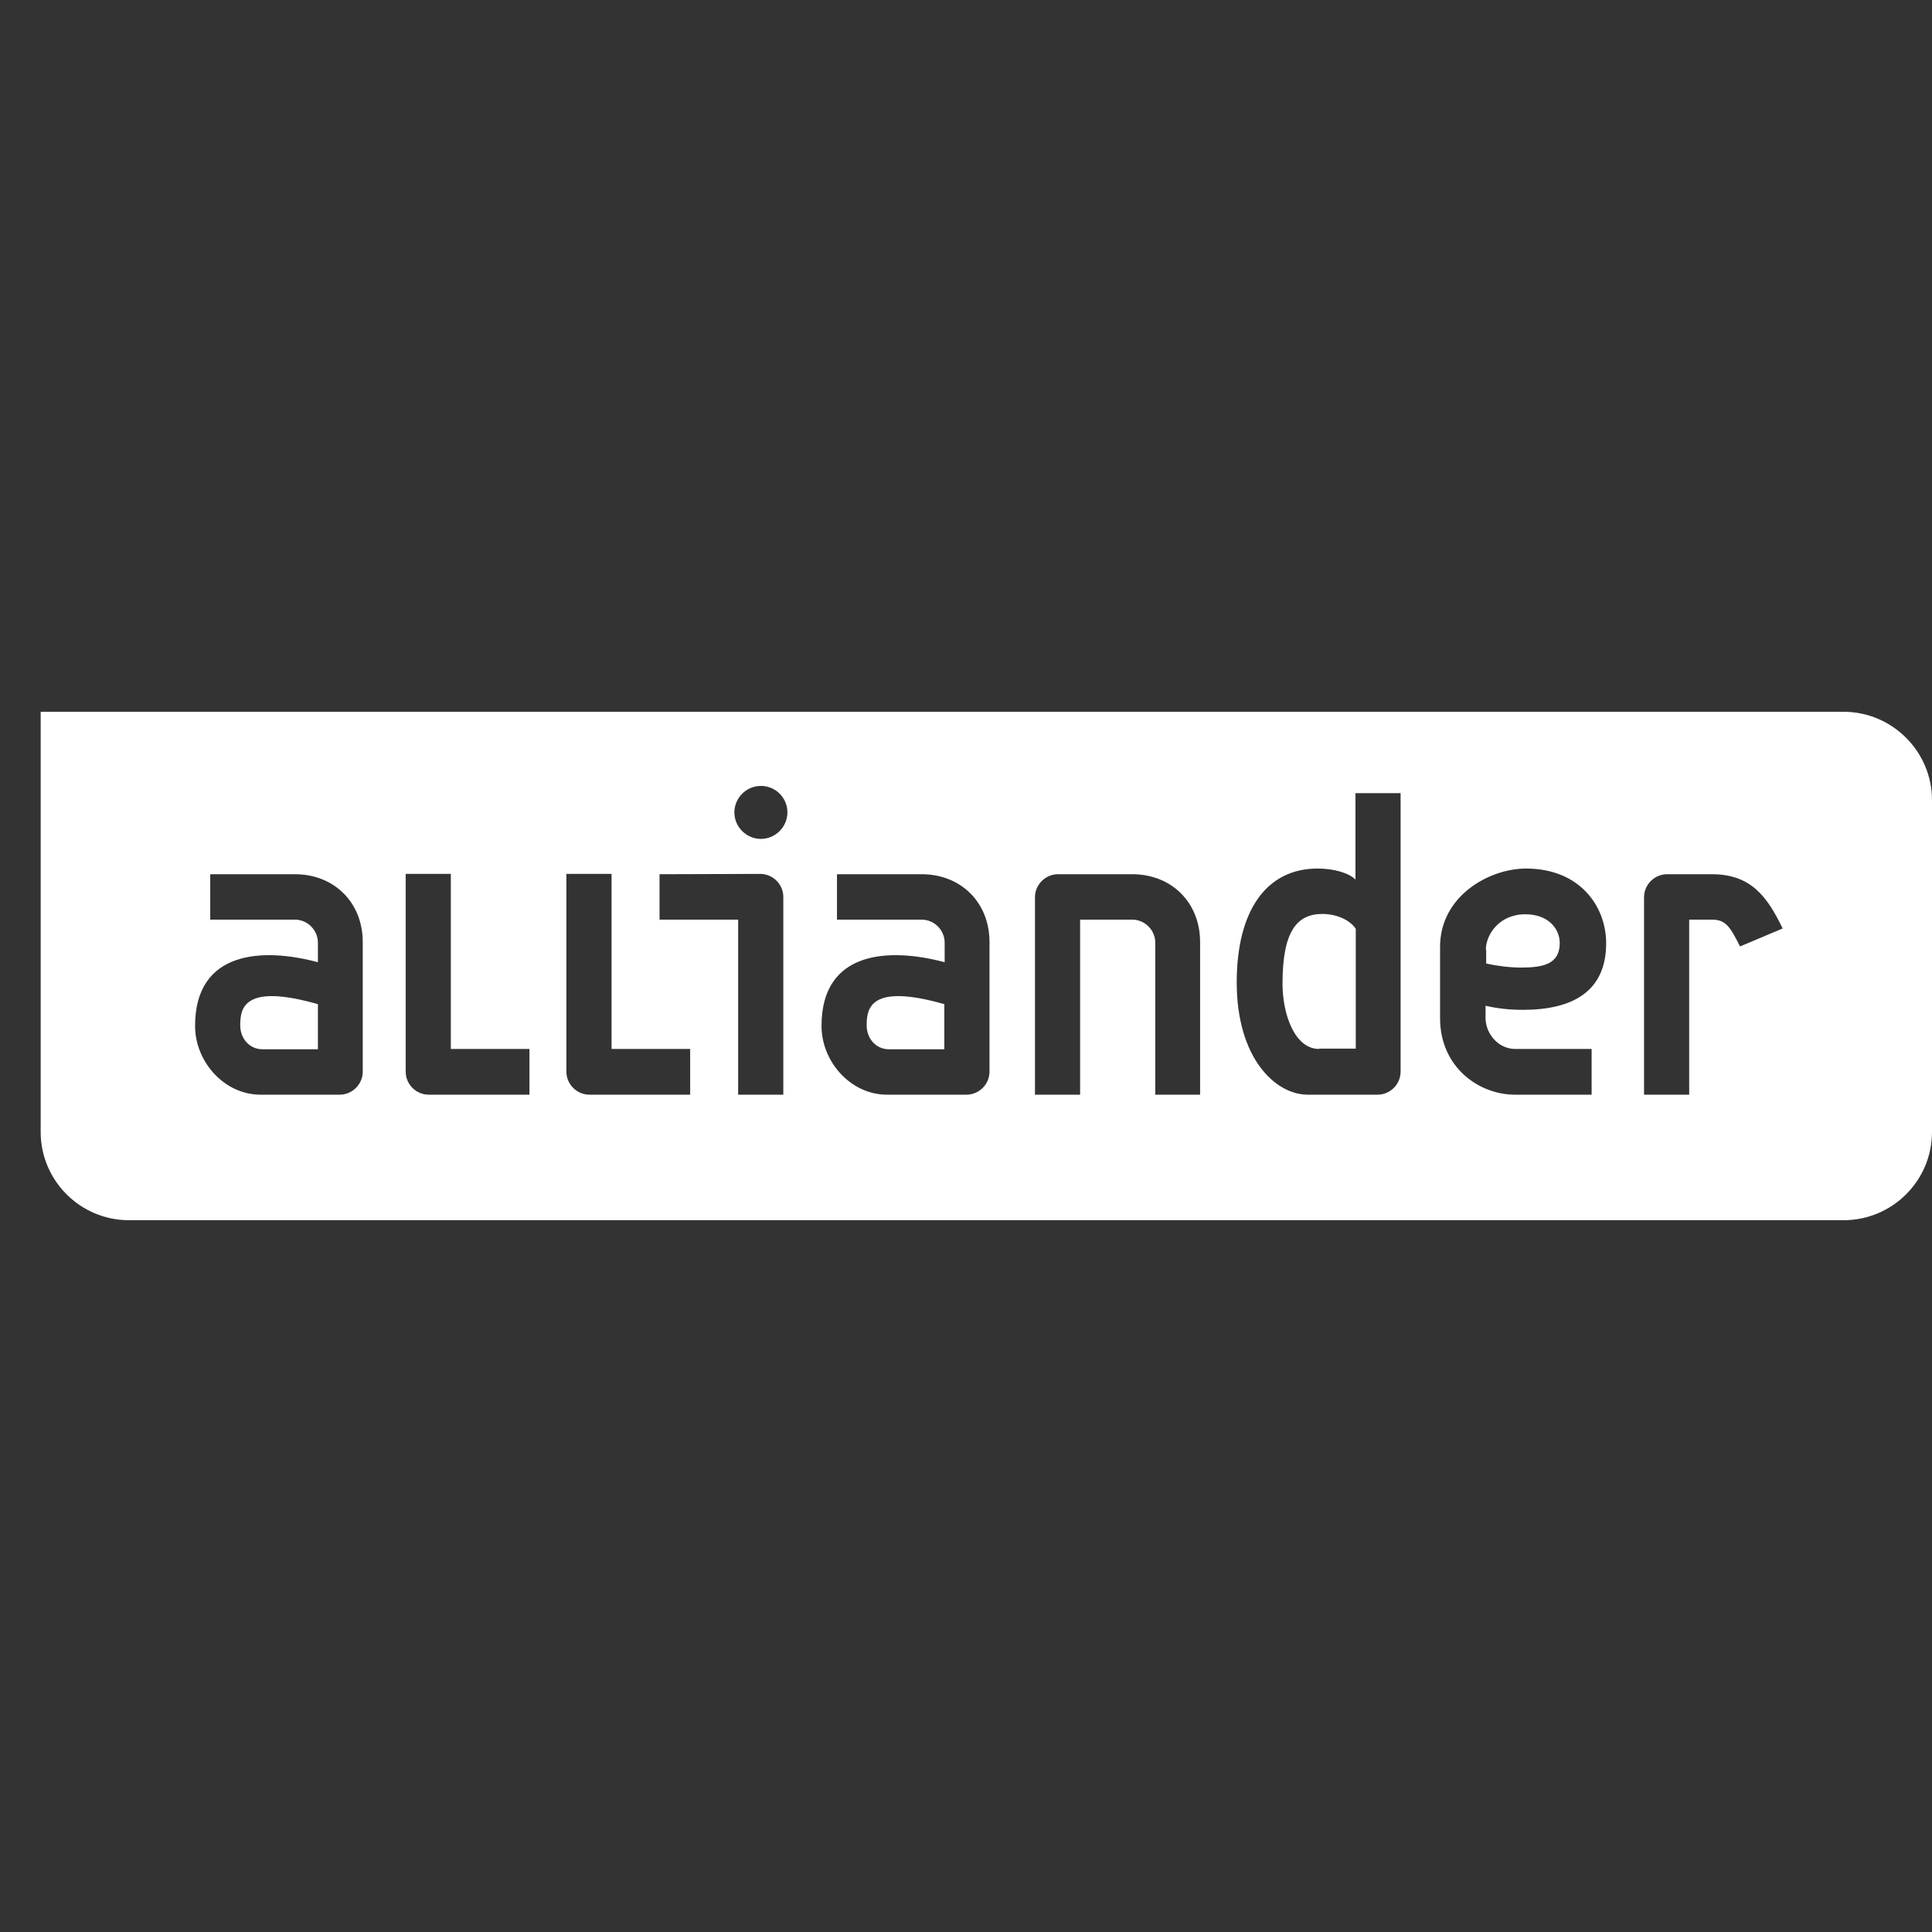 <svg width="190" height="190" viewBox="0 0 190 190" fill="none" xmlns="http://www.w3.org/2000/svg">
<rect x="0" y="0" width="190" height="190" fill="#333333" stroke="none"/>
<path d="M128.611 107.655H135.473C136.715 107.655 137.74 106.632 137.74 105.391V78.002H133.3V86.501C132.71 85.881 131.25 85.416 129.573 85.416C124.574 85.416 121.624 89.51 121.624 96.613C121.624 104.057 125.412 107.655 128.611 107.655ZM129.729 103.158C127.307 103.158 126.127 99.715 126.127 96.737C126.127 91.619 127.524 89.882 130.039 89.882C131.499 89.882 132.772 90.502 133.331 91.34V103.127H129.729V103.158ZM175.313 91.309C173.822 88.238 172.238 85.974 168.357 85.974H163.948C162.706 85.974 161.681 86.998 161.681 88.238V107.655H166.121V90.44H168.357C169.692 90.44 170.127 91.092 171.121 93.077L175.313 91.309ZM118.022 107.655V92.643C118.022 88.766 115.227 85.974 111.346 85.974H104.049C102.807 85.974 101.782 86.998 101.782 88.238V107.655H106.222V90.44H111.346C112.588 90.44 113.613 91.464 113.613 92.705V107.655H118.022ZM23.625 100.831C23.625 99.156 23.966 96.675 31.263 98.753V103.189H25.767C24.494 103.158 23.625 102.103 23.625 100.831ZM19.184 100.893C19.184 104.429 22.072 107.655 25.612 107.655H33.406C34.648 107.655 35.673 106.632 35.673 105.391V92.643C35.673 88.766 32.878 85.974 28.997 85.974H20.675V90.44H28.997C30.239 90.44 31.263 91.464 31.263 92.705V94.628C25.829 93.17 19.184 93.48 19.184 100.893ZM85.231 100.831C85.231 99.156 85.573 96.675 92.87 98.753V103.189H87.374C86.101 103.158 85.231 102.103 85.231 100.831ZM80.791 100.893C80.791 104.429 83.679 107.655 87.219 107.655H95.044C96.286 107.655 97.311 106.632 97.311 105.391V92.643C97.311 88.766 94.516 85.974 90.634 85.974H82.312V90.44H90.634C91.876 90.44 92.901 91.464 92.901 92.705V94.628C87.436 93.17 80.791 93.48 80.791 100.893ZM74.829 77.289C73.401 77.289 72.221 78.468 72.221 79.894C72.221 81.321 73.401 82.5 74.829 82.5C76.257 82.5 77.437 81.321 77.437 79.894C77.437 78.437 76.257 77.289 74.829 77.289ZM64.861 85.974V90.44H72.593V107.655H77.034V88.207C77.034 86.966 76.009 85.943 74.767 85.943L64.861 85.974ZM67.874 107.655V103.158H60.142V85.943H55.701V105.391C55.701 106.632 56.726 107.655 57.968 107.655H67.874ZM52.068 107.655V103.158H44.336V85.943H39.896V105.391C39.896 106.632 40.92 107.655 42.163 107.655H52.068ZM146.124 93.387C146.124 91.96 147.397 89.913 150.005 89.913C152.303 89.913 153.39 91.371 153.39 92.736C153.39 94.814 151.775 95.155 149.571 95.155C148.546 95.155 147.211 95 146.155 94.752V93.387H146.124ZM149.012 103.158C147.428 103.158 146.186 101.793 146.093 100.242V98.908C147.273 99.187 148.515 99.311 149.788 99.311C154.725 99.311 157.955 97.45 157.955 92.767C157.955 89.138 155.377 85.416 150.067 85.416C146.465 85.416 141.59 88.114 141.621 93.17V100.118C141.621 104.988 145.472 107.655 148.981 107.655H156.526V103.158H149.012ZM190 78.685V111.315C190 116.123 186.087 120 181.306 120H12.694C7.881 120 4 116.092 4 111.315V70H181.306C186.087 70 190 73.908 190 78.685Z" fill="white"/>
</svg>
